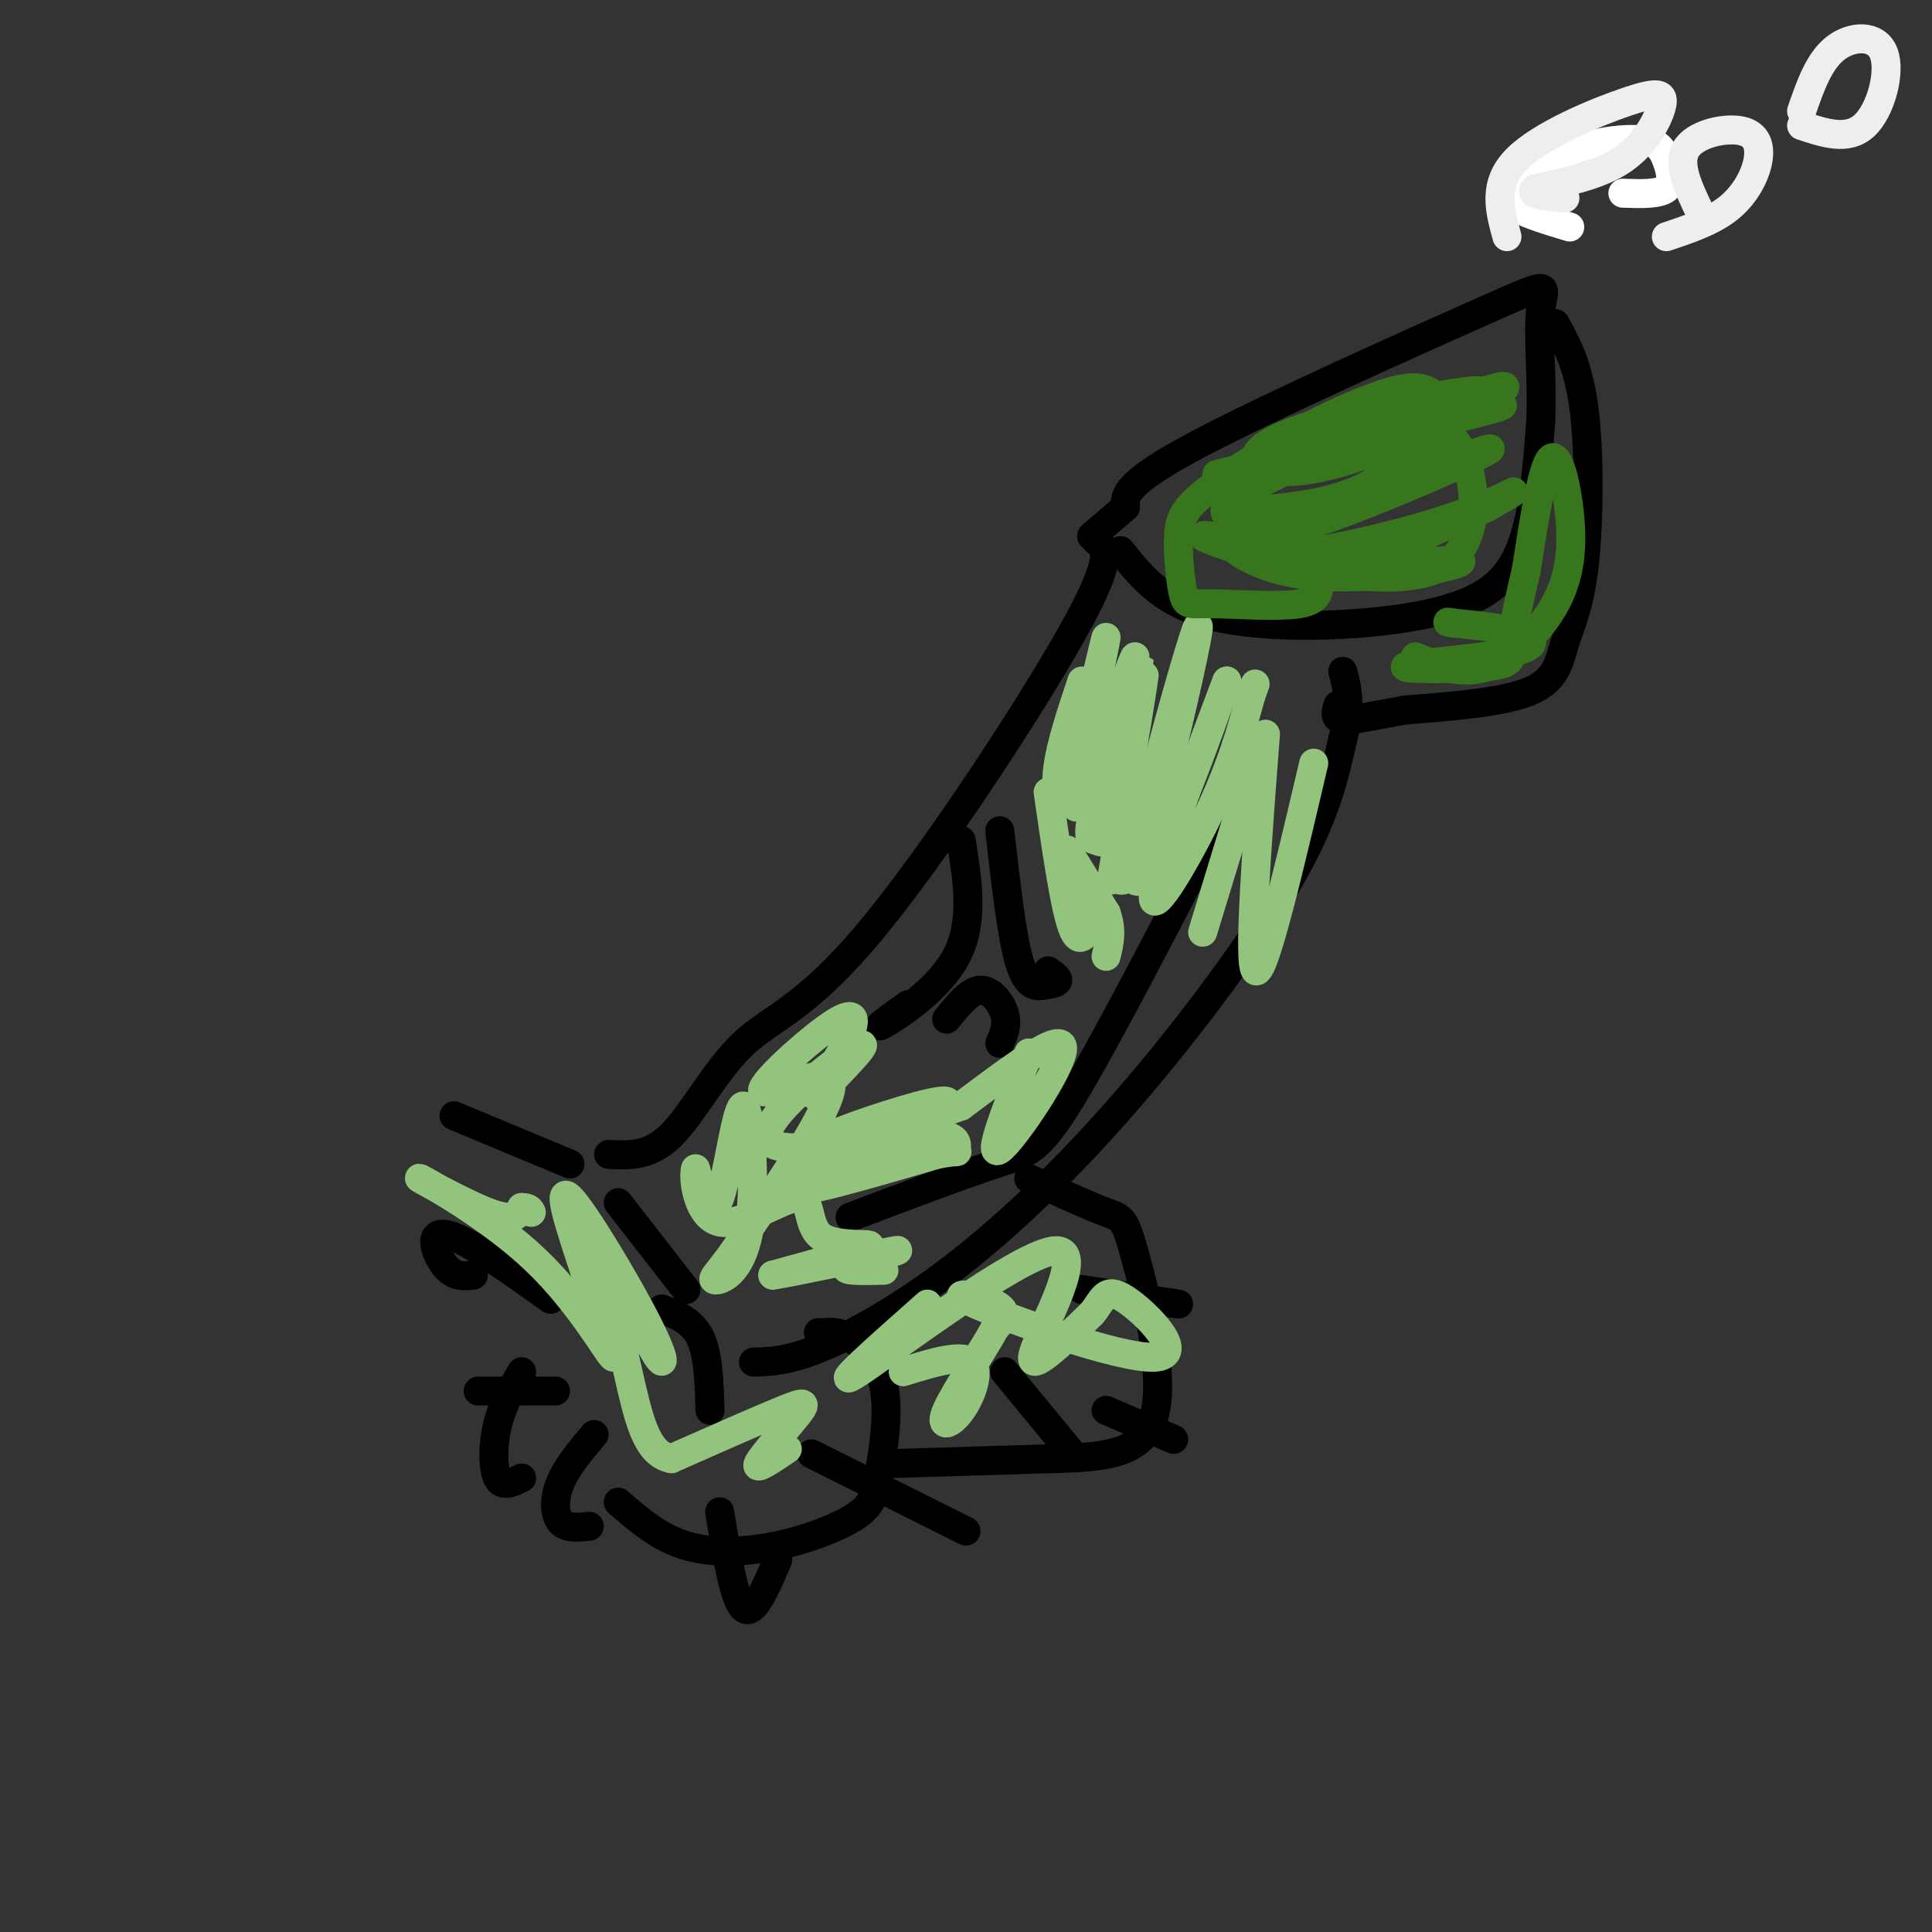 <svg viewBox='0 0 400 400' version='1.1' xmlns='http://www.w3.org/2000/svg' xmlns:xlink='http://www.w3.org/1999/xlink'><rect x="0" y="0" width="400" height="400" fill="#333333" stroke="none"/><g fill='none' stroke='rgb(0,0,0)' stroke-width='6' stroke-linecap='round' stroke-linejoin='round'><path d='M128,311c4.216,3.661 8.431,7.323 14,9c5.569,1.677 12.490,1.370 19,0c6.510,-1.370 12.609,-3.804 16,-6c3.391,-2.196 4.074,-4.156 5,-9c0.926,-4.844 2.095,-12.573 1,-18c-1.095,-5.427 -4.456,-8.550 -7,-10c-2.544,-1.450 -4.272,-1.225 -6,-1'/><path d='M170,276c-1.000,-0.167 -0.500,-0.083 0,0'/><path d='M185,303c11.470,-0.343 22.941,-0.686 33,-1c10.059,-0.314 18.707,-0.600 21,-9c2.293,-8.400 -1.767,-24.915 -4,-33c-2.233,-8.085 -2.638,-7.738 -6,-9c-3.362,-1.262 -9.681,-4.131 -16,-7'/><path d='M156,282c3.592,-0.091 7.183,-0.182 14,-3c6.817,-2.818 16.858,-8.364 28,-17c11.142,-8.636 23.384,-20.364 36,-35c12.616,-14.636 25.604,-32.182 33,-45c7.396,-12.818 9.198,-20.909 11,-29'/><path d='M278,153c1.833,-7.167 0.917,-10.583 0,-14'/><path d='M126,239c4.257,0.228 8.514,0.456 13,-4c4.486,-4.456 9.203,-13.596 15,-19c5.797,-5.404 12.676,-7.070 26,-23c13.324,-15.930 33.093,-46.123 42,-62c8.907,-15.877 6.954,-17.439 5,-19'/><path d='M227,112c0.833,-3.167 0.417,-1.583 0,0'/><path d='M232,114c4.554,5.768 9.107,11.536 21,14c11.893,2.464 31.125,1.625 43,-1c11.875,-2.625 16.393,-7.036 19,-14c2.607,-6.964 3.304,-16.482 4,-26'/><path d='M319,87c0.376,-8.826 -0.683,-17.892 0,-23c0.683,-5.108 3.107,-6.260 -11,0c-14.107,6.260 -44.745,19.931 -60,28c-15.255,8.069 -15.128,10.534 -15,13'/><path d='M233,105c-3.667,3.167 -5.333,4.583 -7,6'/><path d='M322,67c2.429,4.396 4.858,8.791 6,18c1.142,9.209 0.997,23.231 0,32c-0.997,8.769 -2.845,12.284 -4,16c-1.155,3.716 -1.616,7.633 -7,10c-5.384,2.367 -15.692,3.183 -26,4'/><path d='M291,147c-6.889,1.200 -11.111,2.200 -13,2c-1.889,-0.200 -1.444,-1.600 -1,-3'/><path d='M253,169c-11.978,23.178 -23.956,46.356 -31,58c-7.044,11.644 -9.156,11.756 -16,14c-6.844,2.244 -18.422,6.622 -30,11'/><path d='M199,174c1.356,8.489 2.711,16.978 -1,24c-3.711,7.022 -12.489,12.578 -15,14c-2.511,1.422 1.244,-1.289 5,-4'/><path d='M207,172c1.226,10.827 2.452,21.655 4,27c1.548,5.345 3.417,5.208 5,5c1.583,-0.208 2.881,-0.488 3,-1c0.119,-0.512 -0.940,-1.256 -2,-2'/><path d='M196,211c2.378,-2.956 4.756,-5.911 7,-6c2.244,-0.089 4.356,2.689 5,5c0.644,2.311 -0.178,4.156 -1,6'/><path d='M114,269c-6.869,-4.899 -13.738,-9.798 -18,-12c-4.262,-2.202 -5.917,-1.708 -6,0c-0.083,1.708 1.405,4.631 3,6c1.595,1.369 3.298,1.185 5,1'/><path d='M118,241c0.000,0.000 -24.000,-10.000 -24,-10'/><path d='M115,288c0.000,0.000 -16.000,0.000 -16,0'/><path d='M108,284c-2.000,3.422 -4.000,6.844 -5,11c-1.000,4.156 -1.000,9.044 0,11c1.000,1.956 3.000,0.978 5,0'/><path d='M123,297c-2.822,3.356 -5.644,6.711 -7,10c-1.356,3.289 -1.244,6.511 0,8c1.244,1.489 3.622,1.244 6,1'/><path d='M149,313c1.500,9.167 3.000,18.333 5,20c2.000,1.667 4.500,-4.167 7,-10'/><path d='M168,301c0.000,0.000 32.000,16.000 32,16'/><path d='M208,284c0.000,0.000 14.000,17.000 14,17'/><path d='M224,267c0.000,0.000 20.000,3.000 20,3'/><path d='M229,292c0.000,0.000 14.000,6.000 14,6'/><path d='M147,292c-0.167,-5.750 -0.333,-11.500 -2,-15c-1.667,-3.500 -4.833,-4.750 -8,-6'/><path d='M142,267c0.000,0.000 -14.000,-18.000 -14,-18'/></g>
<g fill='none' stroke='rgb(147,196,125)' stroke-width='6' stroke-linecap='round' stroke-linejoin='round'><path d='M224,141c-2.188,6.537 -4.376,13.075 -5,18c-0.624,4.925 0.317,8.238 3,0c2.683,-8.238 7.107,-28.026 7,-27c-0.107,1.026 -4.745,22.864 -6,31c-1.255,8.136 0.872,2.568 3,-3'/><path d='M226,160c2.973,-7.524 8.907,-24.834 9,-24c0.093,0.834 -5.655,19.812 -8,29c-2.345,9.188 -1.288,8.587 0,9c1.288,0.413 2.808,1.842 5,-7c2.192,-8.842 5.055,-27.955 5,-28c-0.055,-0.045 -3.027,18.977 -6,38'/><path d='M231,177c-1.134,6.836 -0.969,4.924 0,5c0.969,0.076 2.743,2.138 6,-7c3.257,-9.138 7.997,-29.476 10,-39c2.003,-9.524 1.269,-8.233 -2,3c-3.269,11.233 -9.072,32.409 -10,40c-0.928,7.591 3.021,1.597 7,-7c3.979,-8.597 7.990,-19.799 12,-31'/><path d='M254,141c-2.083,5.524 -13.292,34.833 -15,43c-1.708,8.167 6.083,-4.810 11,-15c4.917,-10.190 6.958,-17.595 9,-25'/><path d='M259,144c1.500,-4.167 0.750,-2.083 0,0'/><path d='M272,158c-5.167,22.000 -10.333,44.000 -12,43c-1.667,-1.000 0.167,-25.000 2,-49'/><path d='M260,157c0.000,0.000 -11.000,36.000 -11,36'/><path d='M217,164c1.713,11.858 3.426,23.716 5,28c1.574,4.284 3.010,0.994 4,-1c0.990,-1.994 1.536,-2.691 0,-6c-1.536,-3.309 -5.153,-9.231 -5,-9c0.153,0.231 4.077,6.616 8,13'/><path d='M229,189c1.333,3.667 0.667,6.333 0,9'/><path d='M213,218c-4.444,11.044 -8.889,22.089 -6,20c2.889,-2.089 13.111,-17.311 13,-21c-0.111,-3.689 -10.556,4.156 -21,12'/><path d='M199,229c-10.591,3.850 -26.570,7.474 -28,7c-1.430,-0.474 11.689,-5.044 19,-7c7.311,-1.956 8.815,-1.296 1,3c-7.815,4.296 -24.947,12.227 -26,14c-1.053,1.773 13.974,-2.614 29,-7'/><path d='M194,239c5.291,-1.021 4.017,-0.075 4,-1c-0.017,-0.925 1.222,-3.722 -8,-3c-9.222,0.722 -28.906,4.964 -31,1c-2.094,-3.964 13.402,-16.132 18,-19c4.598,-2.868 -1.701,3.566 -8,10'/><path d='M169,227c0.365,-1.090 5.277,-8.814 7,-13c1.723,-4.186 0.256,-4.833 -5,-1c-5.256,3.833 -14.300,12.147 -13,13c1.300,0.853 12.943,-5.756 14,-2c1.057,3.756 -8.471,17.878 -18,32'/><path d='M154,256c-4.568,7.087 -6.986,8.805 -6,9c0.986,0.195 5.378,-1.133 7,-10c1.622,-8.867 0.475,-25.272 -1,-26c-1.475,-0.728 -3.279,14.221 -5,19c-1.721,4.779 -3.361,-0.610 -5,-6'/><path d='M144,242c-0.591,1.993 0.433,9.976 5,11c4.567,1.024 12.678,-4.911 16,-5c3.322,-0.089 1.856,5.668 5,8c3.144,2.332 10.898,1.238 10,2c-0.898,0.762 -10.449,3.381 -20,6'/><path d='M160,264c3.179,-0.369 21.125,-4.292 25,-5c3.875,-0.708 -6.321,1.798 -9,3c-2.679,1.202 2.161,1.101 7,1'/><path d='M192,270c-10.631,9.417 -21.262,18.833 -14,14c7.262,-4.833 32.417,-23.917 40,-25c7.583,-1.083 -2.405,15.833 -4,21c-1.595,5.167 5.202,-1.417 12,-8'/><path d='M226,272c2.460,-2.820 2.609,-5.869 7,-3c4.391,2.869 13.022,11.656 6,12c-7.022,0.344 -29.698,-7.753 -37,-11c-7.302,-3.247 0.771,-1.642 4,0c3.229,1.642 1.615,3.321 0,5'/><path d='M206,275c-2.370,4.458 -8.295,13.102 -10,17c-1.705,3.898 0.810,3.049 3,0c2.190,-3.049 4.054,-8.300 2,-10c-2.054,-1.700 -8.027,0.150 -14,2'/><path d='M163,300c-3.393,2.310 -6.786,4.619 -6,3c0.786,-1.619 5.750,-7.167 8,-10c2.250,-2.833 1.786,-2.952 -3,-1c-4.786,1.952 -13.893,5.976 -23,10'/><path d='M139,302c-5.222,-0.930 -6.778,-8.254 -9,-18c-2.222,-9.746 -5.112,-21.913 -4,-22c1.112,-0.087 6.226,11.904 9,17c2.774,5.096 3.208,3.295 -1,-5c-4.208,-8.295 -13.060,-23.084 -16,-26c-2.940,-2.916 0.030,6.042 3,15'/><path d='M121,263c2.350,7.304 6.726,18.065 6,18c-0.726,-0.065 -6.556,-10.956 -16,-20c-9.444,-9.044 -22.504,-16.243 -24,-17c-1.496,-0.757 8.573,4.926 14,7c5.427,2.074 6.214,0.537 7,-1'/><path d='M108,250c1.500,0.000 1.750,0.500 2,1'/></g>
<g fill='none' stroke='rgb(56,118,29)' stroke-width='6' stroke-linecap='round' stroke-linejoin='round'><path d='M272,94c-13.905,2.988 -27.810,5.976 -15,3c12.810,-2.976 52.333,-11.917 54,-13c1.667,-1.083 -34.524,5.690 -43,7c-8.476,1.310 10.762,-2.845 30,-7'/><path d='M298,84c7.479,-2.019 11.178,-3.567 6,-3c-5.178,0.567 -19.233,3.250 -29,6c-9.767,2.750 -15.247,5.568 -15,8c0.247,2.432 6.221,4.476 20,0c13.779,-4.476 35.364,-15.474 31,-15c-4.364,0.474 -34.675,12.421 -48,19c-13.325,6.579 -9.662,7.789 -6,9'/><path d='M257,108c-0.276,2.631 2.033,4.709 16,0c13.967,-4.709 39.591,-16.204 35,-15c-4.591,1.204 -39.395,15.106 -46,20c-6.605,4.894 14.991,0.779 29,-3c14.009,-3.779 20.431,-7.223 22,-8c1.569,-0.777 -1.716,1.111 -5,3'/><path d='M308,105c-6.575,2.978 -20.512,8.922 -22,11c-1.488,2.078 9.471,0.289 14,0c4.529,-0.289 2.626,0.923 -4,2c-6.626,1.077 -17.976,2.021 -26,1c-8.024,-1.021 -12.721,-4.006 -14,-5c-1.279,-0.994 0.861,0.003 3,1'/><path d='M259,115c9.223,2.308 30.781,7.577 40,2c9.219,-5.577 6.097,-22.002 2,-26c-4.097,-3.998 -9.171,4.429 -17,9c-7.829,4.571 -18.415,5.285 -29,6'/><path d='M255,106c2.524,0.952 23.333,0.333 34,-5c10.667,-5.333 11.190,-15.381 8,-19c-3.190,-3.619 -10.095,-0.810 -17,2'/><path d='M280,84c-8.476,3.453 -21.168,11.087 -28,16c-6.832,4.913 -7.806,7.107 -8,11c-0.194,3.893 0.391,9.487 1,12c0.609,2.513 1.241,1.946 6,2c4.759,0.054 13.645,0.730 18,0c4.355,-0.730 4.177,-2.865 4,-5'/><path d='M273,120c-6.222,-3.044 -23.778,-8.156 -24,-9c-0.222,-0.844 16.889,2.578 34,6'/><path d='M293,136c4.869,1.904 9.738,3.809 15,2c5.262,-1.809 10.915,-7.330 14,-13c3.085,-5.670 3.600,-11.488 3,-18c-0.600,-6.512 -2.314,-13.718 -4,-12c-1.686,1.718 -3.343,12.359 -5,23'/><path d='M316,118c-1.518,6.661 -2.812,11.814 -3,15c-0.188,3.186 0.729,4.406 -5,5c-5.729,0.594 -18.102,0.561 -17,0c1.102,-0.561 15.681,-1.651 22,-3c6.319,-1.349 4.377,-2.957 1,-4c-3.377,-1.043 -8.188,-1.522 -13,-2'/><path d='M301,129c-2.167,-0.333 -1.083,-0.167 0,0'/></g>
<g fill='none' stroke='rgb(255,255,255)' stroke-width='6' stroke-linecap='round' stroke-linejoin='round'><path d='M325,47c-4.389,-1.315 -8.778,-2.630 -11,-4c-2.222,-1.370 -2.277,-2.794 0,-5c2.277,-2.206 6.886,-5.193 12,-7c5.114,-1.807 10.731,-2.433 14,-2c3.269,0.433 4.188,1.924 5,4c0.812,2.076 1.518,4.736 0,6c-1.518,1.264 -5.259,1.132 -9,1'/></g>
<g fill='none' stroke='rgb(238,238,238)' stroke-width='6' stroke-linecap='round' stroke-linejoin='round'><path d='M312,49c-1.512,-5.451 -3.024,-10.903 2,-16c5.024,-5.097 16.584,-9.841 23,-12c6.416,-2.159 7.689,-1.735 7,1c-0.689,2.735 -3.340,7.781 -8,11c-4.660,3.219 -11.330,4.609 -18,6'/><path d='M318,39c-2.000,1.333 2.000,1.667 6,2'/><path d='M345,49c4.786,-1.596 9.573,-3.193 13,-6c3.427,-2.807 5.496,-6.825 6,-10c0.504,-3.175 -0.557,-5.509 -4,-6c-3.443,-0.491 -9.270,0.860 -11,4c-1.730,3.140 0.635,8.070 3,13'/><path d='M373,23c1.786,-5.161 3.571,-10.321 7,-13c3.429,-2.679 8.500,-2.875 10,1c1.500,3.875 -0.571,11.821 -4,15c-3.429,3.179 -8.214,1.589 -13,0'/></g>
</svg>